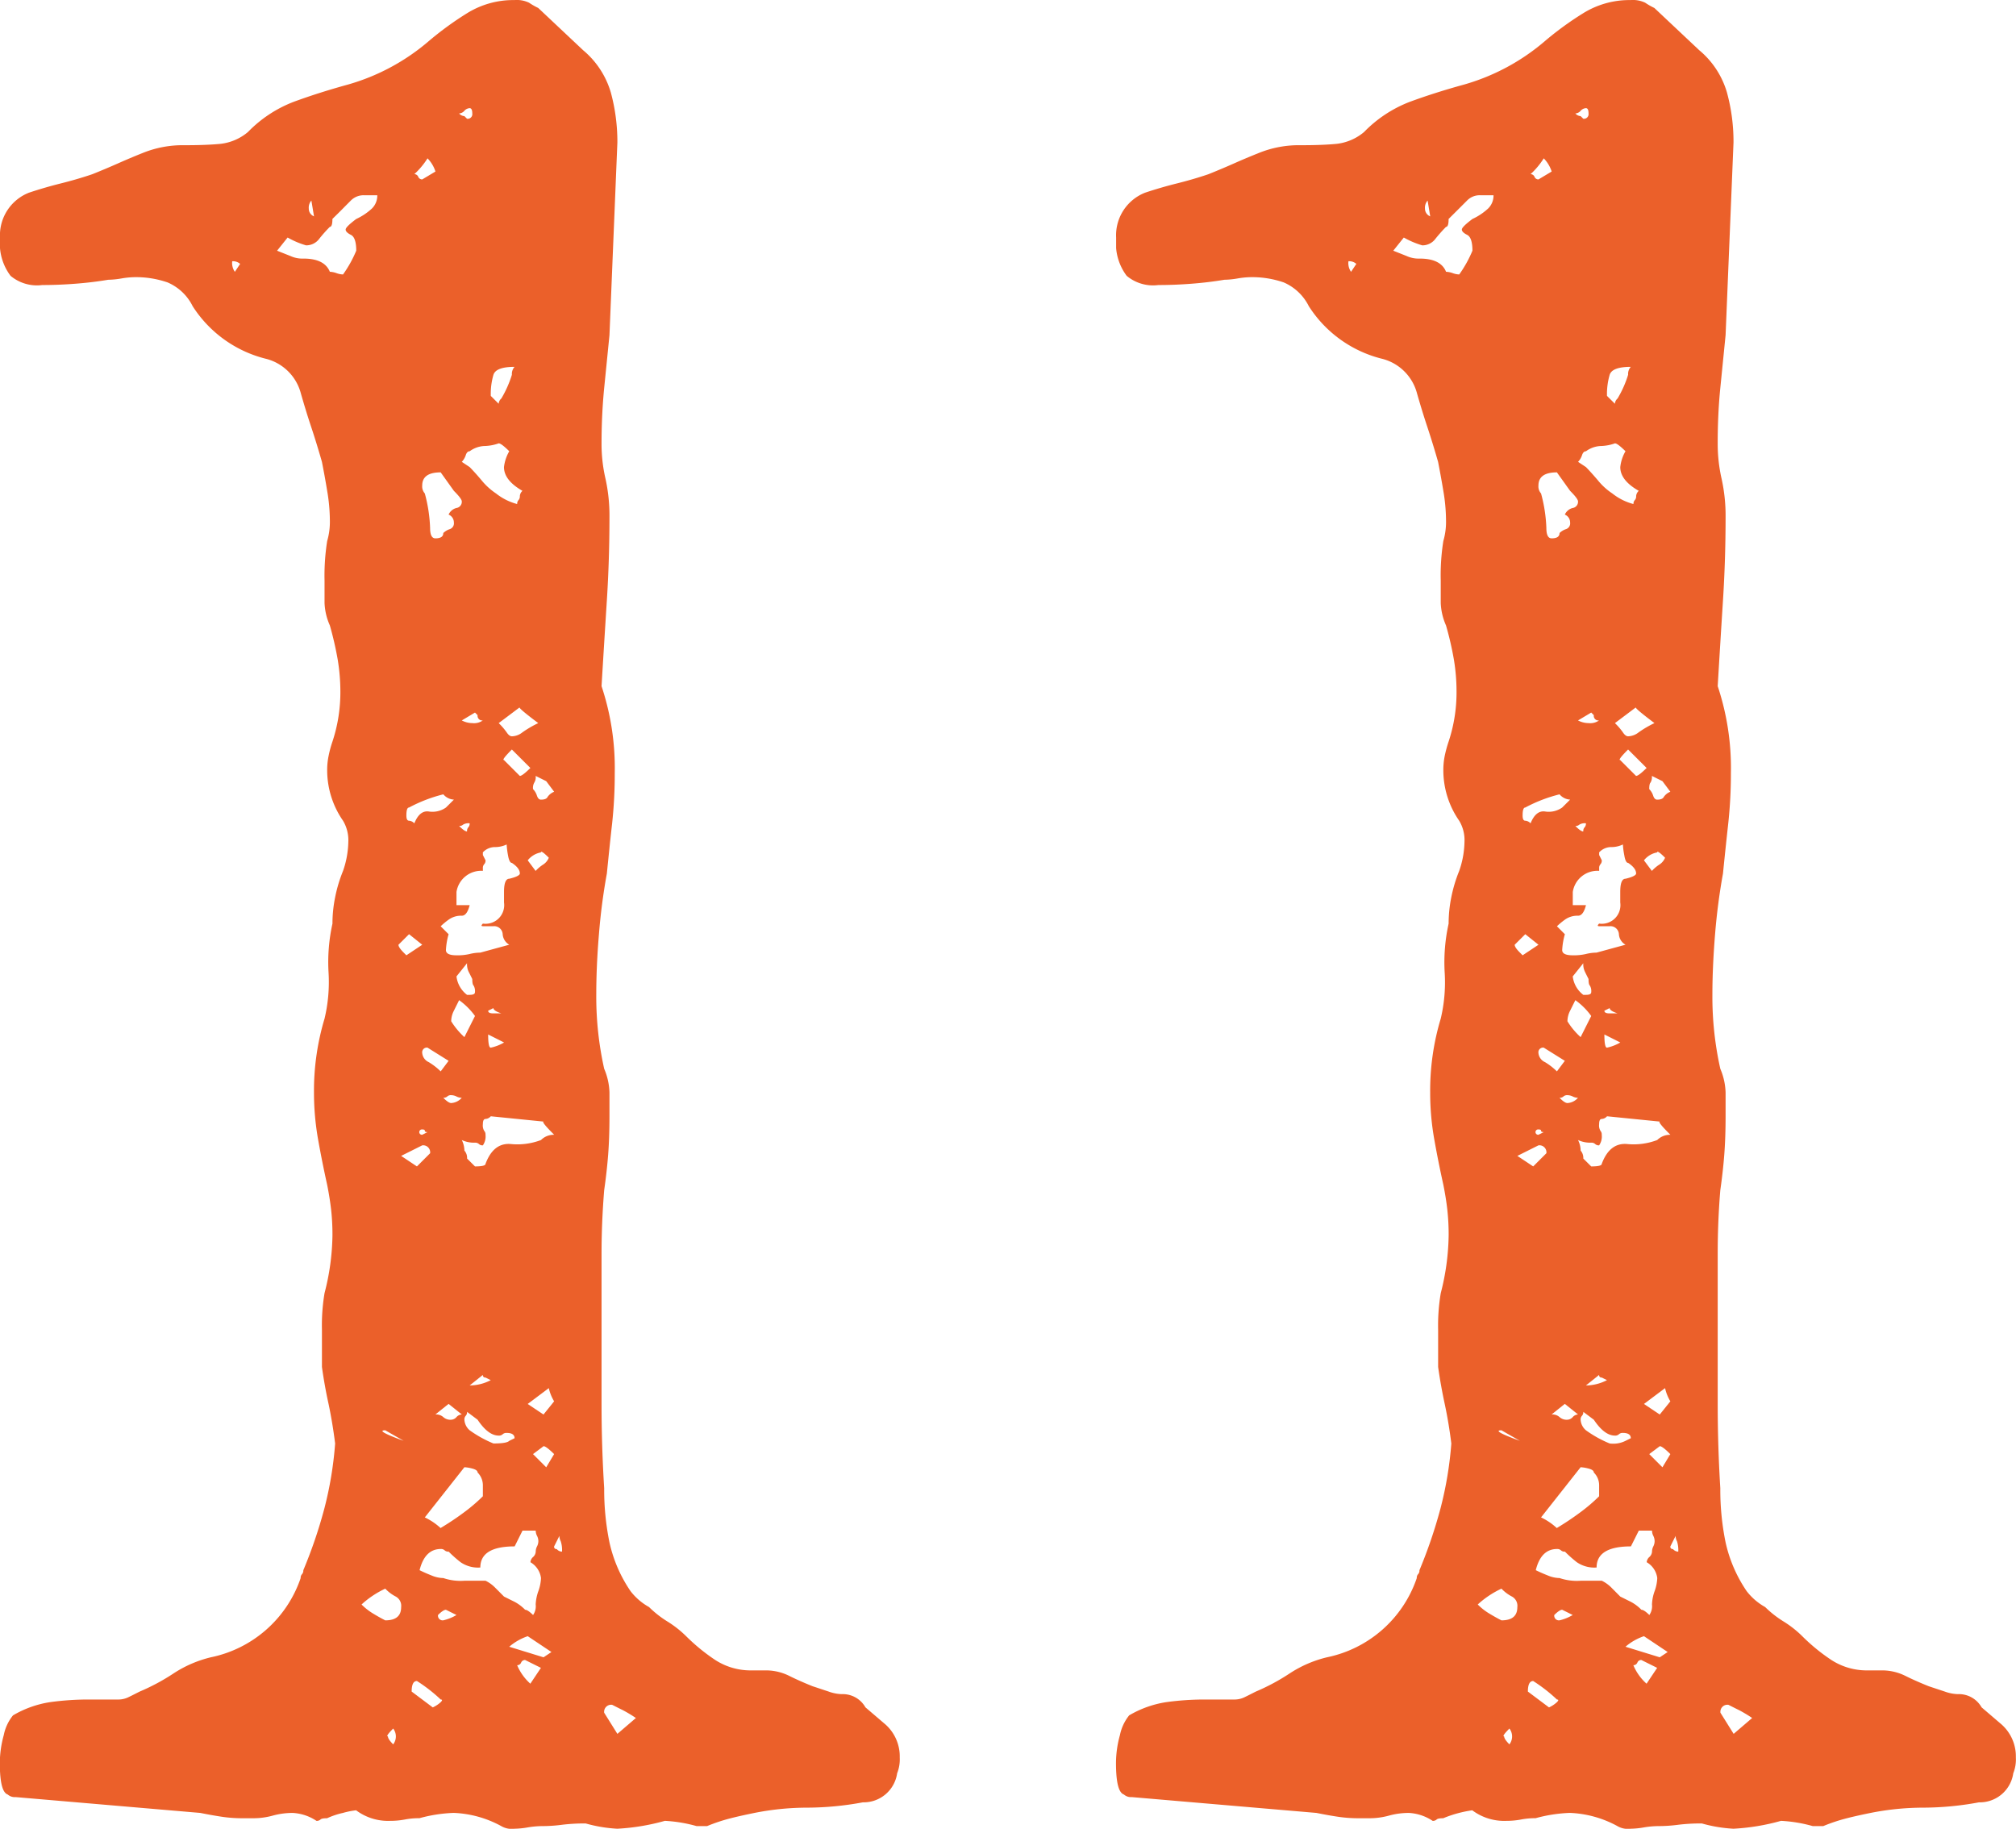<svg xmlns="http://www.w3.org/2000/svg" width="57.298" height="51.974" viewBox="0 0 57.298 51.974"><defs><style>.a{isolation:isolate;}.b{fill:#eb602a;}</style></defs><g class="a" transform="translate(-1314.534 -2216.07)"><g class="a"><path class="b" d="M1324.059,2257.094q-.076-.6-.187-1.125c-.077-.348-.139-.7-.188-1.05v-1.049a5.578,5.578,0,0,1,.074-1.05,6.813,6.813,0,0,0,.225-1.651,6.473,6.473,0,0,0-.037-.712c-.026-.225-.063-.461-.113-.712q-.15-.677-.262-1.313a7.618,7.618,0,0,1-.113-1.312,7.111,7.111,0,0,1,.3-2.1,4.491,4.491,0,0,0,.114-1.312,5.041,5.041,0,0,1,.111-1.387,3.75,3.75,0,0,1,.076-.75,4.037,4.037,0,0,1,.225-.75,2.656,2.656,0,0,0,.15-.825,1.078,1.078,0,0,0-.15-.6,2.516,2.516,0,0,1-.451-1.425,1.965,1.965,0,0,1,.039-.412,3.156,3.156,0,0,1,.111-.413,4.467,4.467,0,0,0,.225-1.425,5.569,5.569,0,0,0-.075-.9,9.388,9.388,0,0,0-.224-.976,1.732,1.732,0,0,1-.151-.637v-.637a6.313,6.313,0,0,1,.075-1.125,1.954,1.954,0,0,0,.076-.6,5.072,5.072,0,0,0-.076-.825c-.049-.3-.1-.574-.149-.824-.1-.35-.2-.676-.3-.976s-.2-.624-.3-.974a1.374,1.374,0,0,0-.975-.976,3.463,3.463,0,0,1-2.1-1.5,1.417,1.417,0,0,0-.713-.675,2.761,2.761,0,0,0-.937-.149,2.479,2.479,0,0,0-.375.037,2.344,2.344,0,0,1-.375.037c-.3.051-.612.088-.938.113s-.636.037-.937.037a1.168,1.168,0,0,1-.9-.262,1.519,1.519,0,0,1-.3-.787v-.3a1.3,1.3,0,0,1,.824-1.276c.3-.1.6-.187.9-.262s.6-.161.9-.263c.25-.1.487-.2.713-.3s.46-.2.711-.3a3.021,3.021,0,0,1,1.2-.224c.4,0,.736-.012,1.011-.038a1.463,1.463,0,0,0,.788-.337,3.609,3.609,0,0,1,1.313-.863q.712-.261,1.538-.488a6.076,6.076,0,0,0,2.25-1.2,9.129,9.129,0,0,1,1.125-.824,2.49,2.49,0,0,1,1.35-.375.809.809,0,0,1,.412.074,2,2,0,0,0,.262.15l1.275,1.2a2.469,2.469,0,0,1,.788,1.2,5.341,5.341,0,0,1,.187,1.425l-.225,5.474q-.075.751-.15,1.5c-.049.5-.075,1.026-.075,1.575a4.379,4.379,0,0,0,.114,1.013,4.907,4.907,0,0,1,.111,1.087q0,1.2-.074,2.363t-.151,2.438a7.36,7.36,0,0,1,.375,2.474,13.154,13.154,0,0,1-.074,1.425c-.051.45-.1.926-.15,1.425a17.122,17.122,0,0,0-.225,1.726q-.076.9-.076,1.724a9.392,9.392,0,0,0,.225,2.1,1.842,1.842,0,0,1,.15.675v.674c0,.4-.012.763-.037,1.088s-.063.663-.113,1.012c-.049.6-.075,1.2-.075,1.8v4.274q0,1.2.075,2.4a7.458,7.458,0,0,0,.15,1.537,3.967,3.967,0,0,0,.6,1.387,1.714,1.714,0,0,0,.525.451,2.947,2.947,0,0,0,.525.412,3.025,3.025,0,0,1,.526.413,5.445,5.445,0,0,0,.824.675,1.852,1.852,0,0,0,1.051.3h.375a1.483,1.483,0,0,1,.674.151q.3.15.675.3c.151.049.3.1.45.149a1.2,1.2,0,0,0,.375.075.739.739,0,0,1,.675.375l.526.45a1.215,1.215,0,0,1,.449.975,1.072,1.072,0,0,1-.074.45.962.962,0,0,1-.975.825,8.736,8.736,0,0,1-1.576.151,7.716,7.716,0,0,0-1.5.149c-.25.051-.475.1-.674.151a4.931,4.931,0,0,0-.676.224h-.3a4.09,4.09,0,0,0-.9-.149,6.218,6.218,0,0,1-1.351.224,4.087,4.087,0,0,1-.9-.15,5.292,5.292,0,0,0-.676.038,4.265,4.265,0,0,1-.525.037,2.6,2.6,0,0,0-.449.038,2.379,2.379,0,0,1-.375.037.585.585,0,0,1-.375-.075,3.067,3.067,0,0,0-1.35-.375,4.214,4.214,0,0,0-.976.151,2.055,2.055,0,0,0-.413.037,2.177,2.177,0,0,1-.412.038,1.516,1.516,0,0,1-.974-.3,2.319,2.319,0,0,0-.375.075,2.279,2.279,0,0,0-.451.151c-.1,0-.163.011-.187.037a.161.161,0,0,1-.112.038,1.346,1.346,0,0,0-.676-.226,2.139,2.139,0,0,0-.563.075,2.077,2.077,0,0,1-.562.076h-.3a3.958,3.958,0,0,1-.562-.038c-.176-.026-.389-.062-.639-.113l-5.25-.45a.3.3,0,0,1-.225-.074c-.15-.05-.224-.35-.224-.9a2.994,2.994,0,0,1,.112-.787,1.283,1.283,0,0,1,.263-.562,2.966,2.966,0,0,1,1.049-.375,7.938,7.938,0,0,1,1.125-.075h.826a.653.653,0,0,0,.3-.076c.1-.048.2-.1.3-.15a5.926,5.926,0,0,0,.975-.524,3.362,3.362,0,0,1,1.051-.451,3.423,3.423,0,0,0,2.549-2.25.149.149,0,0,1,.039-.112.157.157,0,0,0,.037-.112,13.4,13.4,0,0,0,.6-1.763A10.407,10.407,0,0,0,1324.059,2257.094Zm-2.7-33.524a.305.305,0,0,0-.225-.075.434.434,0,0,0,.075.3Zm1.35-.75-.3.375.375.149a.816.816,0,0,0,.375.075c.4,0,.648.125.75.375a.624.624,0,0,1,.187.038.588.588,0,0,0,.188.038,3.425,3.425,0,0,0,.375-.675c0-.25-.051-.4-.151-.45s-.15-.1-.15-.151.1-.149.3-.3a1.73,1.73,0,0,0,.449-.3.515.515,0,0,0,.15-.375h-.375a.507.507,0,0,0-.375.149c-.1.1-.187.188-.261.263s-.165.163-.264.262c0,.151-.026.225-.074.225a4.041,4.041,0,0,0-.3.338.461.461,0,0,1-.375.187A2.4,2.4,0,0,1,1322.708,2222.82Zm.75-.6-.075-.45a.305.305,0,0,0-.074.226A.237.237,0,0,0,1323.458,2222.219Zm2.025,39a2.641,2.641,0,0,0-.674.45,1.675,1.675,0,0,0,.337.263c.124.075.237.138.337.188.3,0,.451-.124.451-.375a.3.3,0,0,0-.15-.3A1.113,1.113,0,0,1,1325.483,2261.219Zm.525-4.2-.525-.3C1325.284,2256.719,1325.457,2256.82,1326.008,2257.019Zm-.3,8.176c-.149.149-.2.224-.149.224,0,.051.049.125.149.225a.369.369,0,0,0,0-.449Zm.15-22.276c0,.051.05.125.15.225l.075.075.451-.3-.375-.3Zm.525,6.3.375-.375a.2.2,0,0,0-.224-.224l-.6.3Zm.75-10.575a4.229,4.229,0,0,0-.974.375c-.051,0-.076.075-.076.226,0,.1.025.149.076.149a.225.225,0,0,1,.15.075c.1-.249.236-.362.412-.337a.664.664,0,0,0,.487-.113l.226-.225A.422.422,0,0,1,1327.133,2238.644Zm-.75,25.2c-.1,0-.15.1-.15.3l.6.45a.872.872,0,0,0,.226-.149q.074-.075,0-.075A4.444,4.444,0,0,0,1326.383,2263.844Zm.526-42.9a.943.943,0,0,0-.225-.375,2.173,2.173,0,0,1-.375.449.121.121,0,0,1,.111.075.12.12,0,0,0,.114.075Zm-.225,27.3c-.051,0-.076-.012-.076-.038s-.026-.038-.074-.038a.076.076,0,1,0,0,.151Zm-.226,12.45c.1.05.212.1.337.149a.9.9,0,0,0,.338.075,1.536,1.536,0,0,0,.6.076h.6a.975.975,0,0,1,.263.187l.262.263c.1.05.2.1.3.149a1.217,1.217,0,0,1,.3.226c.05,0,.124.05.226.149a.436.436,0,0,0,.074-.3,1.28,1.28,0,0,1,.075-.375,1.232,1.232,0,0,0,.076-.375.611.611,0,0,0-.3-.45.214.214,0,0,1,.076-.149.219.219,0,0,0,.074-.151.341.341,0,0,1,.037-.15.318.318,0,0,0,.038-.149.328.328,0,0,0-.038-.151.324.324,0,0,1-.037-.149h-.375l-.224.449c-.651,0-.975.2-.975.6a.873.873,0,0,1-.562-.151,3.481,3.481,0,0,1-.338-.3.153.153,0,0,1-.114-.037.15.15,0,0,0-.111-.038Q1326.608,2260.094,1326.458,2260.7Zm.6-31.2c-.352,0-.525.125-.525.375a.3.3,0,0,0,.074.224,4.3,4.3,0,0,1,.15.976c0,.2.049.3.151.3.15,0,.224-.05.224-.151a.483.483,0,0,1,.188-.112.173.173,0,0,0,.113-.188.241.241,0,0,0-.15-.224.332.332,0,0,1,.224-.188.178.178,0,0,0,.151-.187c0-.05-.076-.151-.225-.3Zm.225,16.724-.6-.375a.133.133,0,0,0-.15.151.315.315,0,0,0,.187.262,1.831,1.831,0,0,1,.338.262Zm-.225,13.276a7.872,7.872,0,0,0,.674-.451,4.86,4.86,0,0,0,.525-.45v-.3a.515.515,0,0,0-.15-.375c0-.048-.05-.086-.15-.112a1.1,1.1,0,0,0-.225-.038l-1.125,1.426A1.8,1.8,0,0,1,1327.059,2259.5Zm.225-3.526-.375.3a.31.31,0,0,1,.224.075.3.3,0,0,0,.225.075.214.214,0,0,0,.15-.075.218.218,0,0,1,.151-.075Zm.224,6-.3-.149c-.049,0-.126.05-.225.149a.133.133,0,0,0,.15.151A1.312,1.312,0,0,0,1327.508,2261.969Zm.676-18.825.824-.225a.372.372,0,0,1-.187-.3.241.241,0,0,0-.262-.226h-.3c-.051,0-.051-.024,0-.074a.53.53,0,0,0,.6-.6v-.3q0-.375.15-.375c.2-.048.3-.1.3-.15,0-.1-.076-.2-.226-.3-.049,0-.087-.075-.112-.224a2.307,2.307,0,0,1-.037-.3.754.754,0,0,1-.338.074.471.471,0,0,0-.338.15v.076l.075.149a.149.149,0,0,1-.038.113.155.155,0,0,0-.037.113v.075a.709.709,0,0,0-.75.6v.375h.375c-.051.2-.125.3-.224.3a.6.6,0,0,0-.375.113,2.005,2.005,0,0,0-.225.187l.225.226a2,2,0,0,0-.076.45c0,.1.1.149.3.149a1.518,1.518,0,0,0,.375-.037A1.283,1.283,0,0,1,1328.184,2243.144Zm-.826,4.275a.431.431,0,0,0,.3-.15.328.328,0,0,1-.151-.037.35.35,0,0,0-.15-.037.15.15,0,0,0-.111.037.16.16,0,0,1-.114.037C1327.233,2247.371,1327.308,2247.419,1327.358,2247.419Zm.676-2.474a1.947,1.947,0,0,0-.451-.45c-.049.1-.1.2-.149.3a.663.663,0,0,0-.076.3,2.112,2.112,0,0,0,.375.45Zm-.526-1.125a.771.771,0,0,0,.3.524h.074c.1,0,.151-.024.151-.075a.311.311,0,0,0-.037-.187c-.027-.025-.039-.086-.039-.188-.049-.1-.087-.174-.112-.225a.513.513,0,0,1-.037-.224Zm.3-24.375a.132.132,0,0,0,.149-.151c0-.1-.026-.15-.075-.15a.218.218,0,0,0-.15.075.212.212,0,0,1-.15.075.214.214,0,0,0,.15.076Zm0,20.25a.156.156,0,0,1,.037-.113.153.153,0,0,0,.037-.113.293.293,0,0,0-.187.038.152.152,0,0,1-.113.037C1327.683,2239.645,1327.758,2239.7,1327.809,2239.7Zm1.2-10.8c-.15-.149-.25-.225-.3-.225a1.287,1.287,0,0,1-.413.076.759.759,0,0,0-.412.149c-.051,0-.088.038-.112.113a.51.51,0,0,1-.112.188l.224.149q.15.152.338.375a1.853,1.853,0,0,0,.412.375,1.62,1.62,0,0,0,.6.3.151.151,0,0,1,.038-.112.157.157,0,0,0,.038-.113.216.216,0,0,1,.074-.15c-.349-.2-.525-.424-.525-.675A1.16,1.16,0,0,1,1329.008,2228.894Zm-.75,7.65a.132.132,0,0,1-.15-.15l-.074-.074-.375.224a.647.647,0,0,0,.3.076A.43.43,0,0,0,1328.258,2236.544Zm.225,11.25a.214.214,0,0,1-.15.076c-.049,0-.075.049-.075.149a.3.3,0,0,0,.037.188.151.151,0,0,1,.038.113.442.442,0,0,1-.075.3.145.145,0,0,1-.112-.038.156.156,0,0,0-.112-.038.816.816,0,0,1-.375-.075.7.7,0,0,1,.074.3.31.31,0,0,1,.076.226l.225.224c.2,0,.3-.024.3-.075.15-.4.387-.587.712-.562a1.888,1.888,0,0,0,.864-.113.509.509,0,0,1,.375-.149q-.377-.375-.3-.375Zm-.674,8.4a.153.153,0,0,1-.038.112.153.153,0,0,0-.038.112.428.428,0,0,0,.15.3,3.271,3.271,0,0,0,.676.375c.249,0,.4-.024.449-.075l.151-.074c0-.1-.076-.151-.225-.151a.152.152,0,0,0-.113.038.152.152,0,0,1-.113.038c-.2,0-.4-.151-.6-.451Zm.674-.9-.15-.075a.066.066,0,0,1-.075-.075l-.375.3A1.319,1.319,0,0,0,1328.483,2255.294Zm.3-10.424c-.151-.05-.225-.1-.225-.151l-.15.075c0,.051.048.076.15.076Zm.074.825-.449-.226c0,.251.024.375.074.375A1.292,1.292,0,0,0,1328.858,2245.7Zm-.375-18.375.225.224a.219.219,0,0,1,.076-.15,3.117,3.117,0,0,0,.3-.675.3.3,0,0,1,.076-.224q-.527,0-.6.224A1.932,1.932,0,0,0,1328.483,2227.32Zm1.35,9.3c-.4-.3-.575-.451-.524-.451l-.6.451a1.876,1.876,0,0,1,.226.262c.049.075.1.113.149.113a.5.5,0,0,0,.3-.113A3.059,3.059,0,0,1,1329.833,2236.62Zm-.75.75c-.2.2-.275.3-.225.3l.451.451c.049,0,.149-.076.3-.226Zm.451,25.2a1.6,1.6,0,0,0-.526.3l.975.3.225-.15Zm.375.9-.451-.224a.12.12,0,0,0-.112.075.12.12,0,0,1-.113.074,1.481,1.481,0,0,0,.375.525Zm-.151-22.649a1.1,1.1,0,0,1,.225-.188.413.413,0,0,0,.15-.187c-.15-.151-.224-.2-.224-.151a.614.614,0,0,0-.375.225Zm.526,15.074a1.245,1.245,0,0,1-.151-.375l-.6.45.449.3Zm-.225-17.625-.3-.149a.293.293,0,0,1-.037.187.3.3,0,0,0-.037.188.468.468,0,0,1,.111.187c.026.075.063.112.114.112.1,0,.162-.024.187-.075a.4.4,0,0,1,.188-.149Zm.225,19.125c-.151-.149-.251-.225-.3-.225l-.3.225.375.375Zm.224,2.775a.771.771,0,0,0-.037-.3.335.335,0,0,1-.037-.151l-.15.3a.065.065,0,0,0,.074.075A.21.21,0,0,0,1330.508,2260.169Zm2.1,4.725a3.979,3.979,0,0,0-.375-.225c-.1-.048-.2-.1-.3-.15a.2.2,0,0,0-.226.226l.375.6Z"/><path class="b" d="M1355.783,2257.094q-.075-.6-.188-1.125c-.075-.348-.138-.7-.187-1.05v-1.049a5.563,5.563,0,0,1,.075-1.05,6.857,6.857,0,0,0,.224-1.651,6.473,6.473,0,0,0-.037-.712c-.025-.225-.063-.461-.113-.712q-.15-.677-.262-1.313a7.522,7.522,0,0,1-.113-1.312,7.079,7.079,0,0,1,.3-2.1,4.46,4.46,0,0,0,.112-1.312,5.079,5.079,0,0,1,.112-1.387,3.823,3.823,0,0,1,.076-.75,4.112,4.112,0,0,1,.225-.75,2.628,2.628,0,0,0,.15-.825,1.07,1.07,0,0,0-.15-.6,2.516,2.516,0,0,1-.451-1.425,2.035,2.035,0,0,1,.038-.412,3.517,3.517,0,0,1,.112-.413,4.44,4.44,0,0,0,.225-1.425,5.568,5.568,0,0,0-.074-.9,9.162,9.162,0,0,0-.225-.976,1.748,1.748,0,0,1-.15-.637v-.637a6.228,6.228,0,0,1,.074-1.125,1.954,1.954,0,0,0,.076-.6,5.072,5.072,0,0,0-.076-.825c-.05-.3-.1-.574-.149-.824q-.151-.525-.3-.976c-.1-.3-.2-.624-.3-.974a1.374,1.374,0,0,0-.975-.976,3.459,3.459,0,0,1-2.1-1.5,1.428,1.428,0,0,0-.713-.675,2.763,2.763,0,0,0-.938-.149,2.49,2.49,0,0,0-.375.037,2.334,2.334,0,0,1-.375.037c-.3.051-.613.088-.937.113s-.637.037-.938.037a1.168,1.168,0,0,1-.9-.262,1.528,1.528,0,0,1-.3-.787v-.3a1.3,1.3,0,0,1,.824-1.276c.3-.1.6-.187.9-.262s.6-.161.9-.263c.249-.1.487-.2.712-.3s.462-.2.712-.3a3.025,3.025,0,0,1,1.2-.224c.4,0,.737-.012,1.012-.038a1.464,1.464,0,0,0,.787-.337,3.617,3.617,0,0,1,1.313-.863q.711-.261,1.538-.488a6.094,6.094,0,0,0,2.25-1.2,8.983,8.983,0,0,1,1.125-.824,2.49,2.49,0,0,1,1.35-.375.812.812,0,0,1,.412.074,2,2,0,0,0,.262.15l1.275,1.2a2.455,2.455,0,0,1,.788,1.2,5.3,5.3,0,0,1,.187,1.425l-.225,5.474q-.075.751-.15,1.5t-.074,1.575a4.488,4.488,0,0,0,.112,1.013,4.847,4.847,0,0,1,.112,1.087q0,1.2-.074,2.363t-.15,2.438a7.36,7.36,0,0,1,.375,2.474,13.147,13.147,0,0,1-.075,1.425c-.05.45-.1.926-.15,1.425-.1.551-.176,1.125-.225,1.726s-.076,1.174-.076,1.724a9.392,9.392,0,0,0,.225,2.1,1.842,1.842,0,0,1,.15.675v.674c0,.4-.012.763-.037,1.088s-.063.663-.113,1.012c-.05.6-.074,1.2-.074,1.8v4.274q0,1.2.074,2.4a7.458,7.458,0,0,0,.15,1.537,3.985,3.985,0,0,0,.6,1.387,1.714,1.714,0,0,0,.525.451,2.955,2.955,0,0,0,.526.412,2.981,2.981,0,0,1,.525.413,5.391,5.391,0,0,0,.824.675,1.852,1.852,0,0,0,1.051.3h.375a1.483,1.483,0,0,1,.674.151c.2.1.425.2.676.3l.449.149a1.2,1.2,0,0,0,.375.075.74.74,0,0,1,.676.375l.525.45a1.215,1.215,0,0,1,.449.975,1.057,1.057,0,0,1-.074.45.961.961,0,0,1-.975.825,8.736,8.736,0,0,1-1.576.151,7.716,7.716,0,0,0-1.5.149c-.25.051-.475.1-.674.151a4.922,4.922,0,0,0-.675.224h-.3a4.082,4.082,0,0,0-.9-.149,6.209,6.209,0,0,1-1.351.224,4.1,4.1,0,0,1-.9-.15,5.287,5.287,0,0,0-.675.038,4.279,4.279,0,0,1-.526.037,2.6,2.6,0,0,0-.449.038,2.358,2.358,0,0,1-.375.037.589.589,0,0,1-.375-.075,3.068,3.068,0,0,0-1.35-.375,4.221,4.221,0,0,0-.976.151,2.045,2.045,0,0,0-.412.037,2.185,2.185,0,0,1-.412.038,1.515,1.515,0,0,1-.975-.3,3.407,3.407,0,0,0-.826.226c-.1,0-.162.011-.187.037a.16.16,0,0,1-.112.038,1.346,1.346,0,0,0-.676-.226,2.12,2.12,0,0,0-.562.075,2.084,2.084,0,0,1-.563.076h-.3a3.992,3.992,0,0,1-.563-.038c-.176-.026-.388-.062-.638-.113l-5.25-.45a.3.3,0,0,1-.224-.074c-.151-.05-.225-.35-.225-.9a2.994,2.994,0,0,1,.112-.787,1.306,1.306,0,0,1,.263-.562,2.966,2.966,0,0,1,1.049-.375,7.958,7.958,0,0,1,1.125-.075h.826a.65.65,0,0,0,.3-.076c.1-.048.2-.1.3-.15a5.956,5.956,0,0,0,.974-.524,3.362,3.362,0,0,1,1.051-.451,3.423,3.423,0,0,0,2.549-2.25.153.153,0,0,1,.038-.112.149.149,0,0,0,.038-.112,13.718,13.718,0,0,0,.6-1.763A10.408,10.408,0,0,0,1355.783,2257.094Zm-2.7-33.524a.3.3,0,0,0-.224-.075.429.429,0,0,0,.074.3Zm1.35-.75-.3.375.375.149a.821.821,0,0,0,.375.075q.6,0,.75.375a.631.631,0,0,1,.188.038.581.581,0,0,0,.187.038,3.425,3.425,0,0,0,.375-.675c0-.25-.051-.4-.15-.45s-.151-.1-.151-.151.1-.149.3-.3a1.73,1.73,0,0,0,.449-.3.512.512,0,0,0,.151-.375h-.375a.5.5,0,0,0-.375.149l-.263.263-.263.262c0,.151-.025.225-.074.225a4.422,4.422,0,0,0-.3.338.46.46,0,0,1-.375.187A2.42,2.42,0,0,1,1354.432,2222.82Zm.75-.6-.074-.45a.306.306,0,0,0-.075.226A.237.237,0,0,0,1355.182,2222.219Zm2.025,39a2.641,2.641,0,0,0-.674.45,1.671,1.671,0,0,0,.337.263q.188.113.337.188c.3,0,.451-.124.451-.375a.3.3,0,0,0-.15-.3A1.143,1.143,0,0,1,1357.207,2261.219Zm.526-4.2-.526-.3C1357.007,2256.719,1357.182,2256.82,1357.733,2257.019Zm-.3,8.176c-.149.149-.2.224-.149.224,0,.051.049.125.149.225a.369.369,0,0,0,0-.449Zm.15-22.276c0,.051.049.125.151.225l.074.075.451-.3-.375-.3Zm.526,6.3.375-.375a.2.2,0,0,0-.225-.224l-.6.3Zm.75-10.575a4.216,4.216,0,0,0-.975.375c-.051,0-.076.075-.076.226,0,.1.025.149.076.149a.222.222,0,0,1,.15.075c.1-.249.237-.362.413-.337a.661.661,0,0,0,.486-.113l.226-.225A.42.42,0,0,1,1358.858,2238.644Zm-.75,25.2c-.1,0-.151.1-.151.3l.6.45a.855.855,0,0,0,.226-.149q.074-.075,0-.075A4.477,4.477,0,0,0,1358.108,2263.844Zm.525-42.9a.956.956,0,0,0-.225-.375,2.141,2.141,0,0,1-.375.449.122.122,0,0,1,.112.075.118.118,0,0,0,.113.075Zm-.225,27.3c-.05,0-.076-.012-.076-.038s-.025-.038-.074-.038a.076.076,0,1,0,0,.151Zm-.226,12.45c.1.05.213.1.338.149a.9.9,0,0,0,.338.075,1.527,1.527,0,0,0,.6.076h.6a1,1,0,0,1,.264.187l.261.263.3.149a1.2,1.2,0,0,1,.3.226c.05,0,.125.05.226.149a.436.436,0,0,0,.075-.3,1.239,1.239,0,0,1,.074-.375,1.232,1.232,0,0,0,.076-.375.608.608,0,0,0-.3-.45.218.218,0,0,1,.076-.149.22.22,0,0,0,.075-.151.341.341,0,0,1,.037-.15.328.328,0,0,0,.037-.149.339.339,0,0,0-.037-.151.324.324,0,0,1-.037-.149h-.375l-.225.449q-.975,0-.975.6a.88.88,0,0,1-.563-.151,3.584,3.584,0,0,1-.337-.3.149.149,0,0,1-.113-.037.153.153,0,0,0-.112-.038C1358.483,2260.094,1358.282,2260.294,1358.182,2260.7Zm.6-31.2c-.351,0-.525.125-.525.375a.3.3,0,0,0,.074.224,4.251,4.251,0,0,1,.151.976c0,.2.049.3.15.3.15,0,.225-.05.225-.151a.472.472,0,0,1,.187-.112.173.173,0,0,0,.113-.188.24.24,0,0,0-.15-.224.332.332,0,0,1,.225-.188.178.178,0,0,0,.15-.187c0-.05-.076-.151-.225-.3Zm.225,16.724-.6-.375a.133.133,0,0,0-.15.151.315.315,0,0,0,.188.262,1.827,1.827,0,0,1,.337.262Zm-.225,13.276a8.048,8.048,0,0,0,.674-.451,4.876,4.876,0,0,0,.526-.45v-.3a.512.512,0,0,0-.151-.375c0-.048-.05-.086-.15-.112a1.113,1.113,0,0,0-.225-.038l-1.125,1.426A1.764,1.764,0,0,1,1358.783,2259.5Zm.225-3.526-.375.3a.311.311,0,0,1,.225.075.3.3,0,0,0,.224.075.218.218,0,0,0,.151-.075.216.216,0,0,1,.15-.075Zm.225,6-.3-.149c-.05,0-.125.05-.225.149a.133.133,0,0,0,.151.151A1.323,1.323,0,0,0,1359.233,2261.969Zm.675-18.825.825-.225a.368.368,0,0,1-.188-.3.241.241,0,0,0-.262-.226h-.3c-.051,0-.051-.024,0-.074a.53.53,0,0,0,.6-.6v-.3c0-.25.049-.375.151-.375.2-.048.3-.1.3-.15,0-.1-.076-.2-.226-.3-.05,0-.088-.075-.111-.224a2.015,2.015,0,0,1-.038-.3.75.75,0,0,1-.337.074.468.468,0,0,0-.338.15v.076l.074.149a.153.153,0,0,1-.037.113.155.155,0,0,0-.037.113v.075a.708.708,0,0,0-.75.6v.375h.375c-.051.2-.125.3-.225.3a.608.608,0,0,0-.375.113,2.1,2.1,0,0,0-.225.187l.225.226a2,2,0,0,0-.076.45c0,.1.1.149.3.149a1.534,1.534,0,0,0,.375-.037A1.275,1.275,0,0,1,1359.908,2243.144Zm-.826,4.275a.428.428,0,0,0,.3-.15.324.324,0,0,1-.15-.037.358.358,0,0,0-.151-.037.156.156,0,0,0-.112.037.154.154,0,0,1-.112.037C1358.957,2247.371,1359.032,2247.419,1359.082,2247.419Zm.676-2.474a1.928,1.928,0,0,0-.451-.45l-.149.3a.675.675,0,0,0-.076.3,2.048,2.048,0,0,0,.375.45Zm-.525-1.125a.77.77,0,0,0,.3.524h.075c.1,0,.15-.024.15-.075a.3.3,0,0,0-.038-.187c-.026-.025-.038-.086-.038-.188-.05-.1-.088-.174-.111-.225a.481.481,0,0,1-.038-.224Zm.3-24.375a.133.133,0,0,0,.149-.151c0-.1-.025-.15-.074-.15a.218.218,0,0,0-.151.075.212.212,0,0,1-.15.075.214.214,0,0,0,.15.076Zm0,20.25a.147.147,0,0,1,.038-.113.162.162,0,0,0,.037-.113.292.292,0,0,0-.188.038.15.15,0,0,1-.113.037C1359.407,2239.645,1359.483,2239.7,1359.533,2239.7Zm1.2-10.8c-.151-.149-.251-.225-.3-.225a1.282,1.282,0,0,1-.412.076.756.756,0,0,0-.412.149c-.051,0-.088.038-.113.113a.5.5,0,0,1-.112.188l.225.149q.148.152.338.375a1.808,1.808,0,0,0,.412.375,1.606,1.606,0,0,0,.6.3.151.151,0,0,1,.038-.112.152.152,0,0,0,.038-.113.218.218,0,0,1,.075-.15q-.527-.3-.526-.675A1.132,1.132,0,0,1,1360.733,2228.894Zm-.75,7.65a.132.132,0,0,1-.151-.15l-.074-.074-.375.224a.65.65,0,0,0,.3.076A.433.433,0,0,0,1359.983,2236.544Zm.224,11.25a.214.214,0,0,1-.15.076c-.05,0-.074.049-.074.149a.3.3,0,0,0,.037.188.155.155,0,0,1,.037.113.443.443,0,0,1-.074.3.149.149,0,0,1-.113-.038.154.154,0,0,0-.112-.038.821.821,0,0,1-.375-.075.681.681,0,0,1,.074.3.315.315,0,0,1,.076.226l.225.224c.2,0,.3-.024.3-.075.15-.4.387-.587.713-.562a1.889,1.889,0,0,0,.863-.113.512.512,0,0,1,.375-.149c-.252-.25-.351-.375-.3-.375Zm-.674,8.4a.149.149,0,0,1-.038.112.153.153,0,0,0-.038.112.422.422,0,0,0,.151.3,3.246,3.246,0,0,0,.675.375.777.777,0,0,0,.45-.075l.15-.074c0-.1-.076-.151-.225-.151a.153.153,0,0,0-.113.038.151.151,0,0,1-.113.038c-.2,0-.4-.151-.6-.451Zm.674-.9-.15-.075a.065.065,0,0,1-.074-.075l-.375.3A1.319,1.319,0,0,0,1360.207,2255.294Zm.3-10.424c-.15-.05-.225-.1-.225-.151l-.15.075c0,.051.049.076.15.076Zm.074.825-.449-.226c0,.251.024.375.074.375A1.315,1.315,0,0,0,1360.582,2245.7Zm-.375-18.375.225.224a.219.219,0,0,1,.076-.15,3.064,3.064,0,0,0,.3-.675.3.3,0,0,1,.076-.224q-.527,0-.6.224A1.962,1.962,0,0,0,1360.207,2227.32Zm1.35,9.3c-.4-.3-.574-.451-.524-.451l-.6.451a1.812,1.812,0,0,1,.226.262c.049.075.1.113.149.113a.507.507,0,0,0,.3-.113A3.039,3.039,0,0,1,1361.557,2236.62Zm-.75.75c-.2.2-.275.3-.225.3l.451.451c.049,0,.149-.076.3-.226Zm.451,25.2a1.572,1.572,0,0,0-.525.3l.974.3.225-.15Zm.375.9-.451-.224a.116.116,0,0,0-.111.075.124.124,0,0,1-.114.074,1.455,1.455,0,0,0,.375.525Zm-.15-22.649a1.075,1.075,0,0,1,.224-.188.419.419,0,0,0,.151-.187c-.151-.151-.225-.2-.225-.151a.617.617,0,0,0-.375.225Zm.525,15.074a1.26,1.26,0,0,1-.15-.375l-.6.45.449.3Zm-.225-17.625-.3-.149a.308.308,0,0,1-.037.187c-.027.026-.038.088-.038.188a.47.47,0,0,1,.112.187c.025.075.062.112.113.112.1,0,.161-.024.188-.075a.392.392,0,0,1,.187-.149Zm.225,19.125c-.15-.149-.252-.225-.3-.225l-.3.225.375.375Zm.225,2.775a.816.816,0,0,0-.037-.3.31.31,0,0,1-.038-.151l-.15.3a.065.065,0,0,0,.074.075A.21.21,0,0,0,1362.233,2260.169Zm2.1,4.725a3.858,3.858,0,0,0-.375-.225c-.1-.048-.2-.1-.3-.15a.2.2,0,0,0-.226.226l.375.6Z"/></g></g></svg>